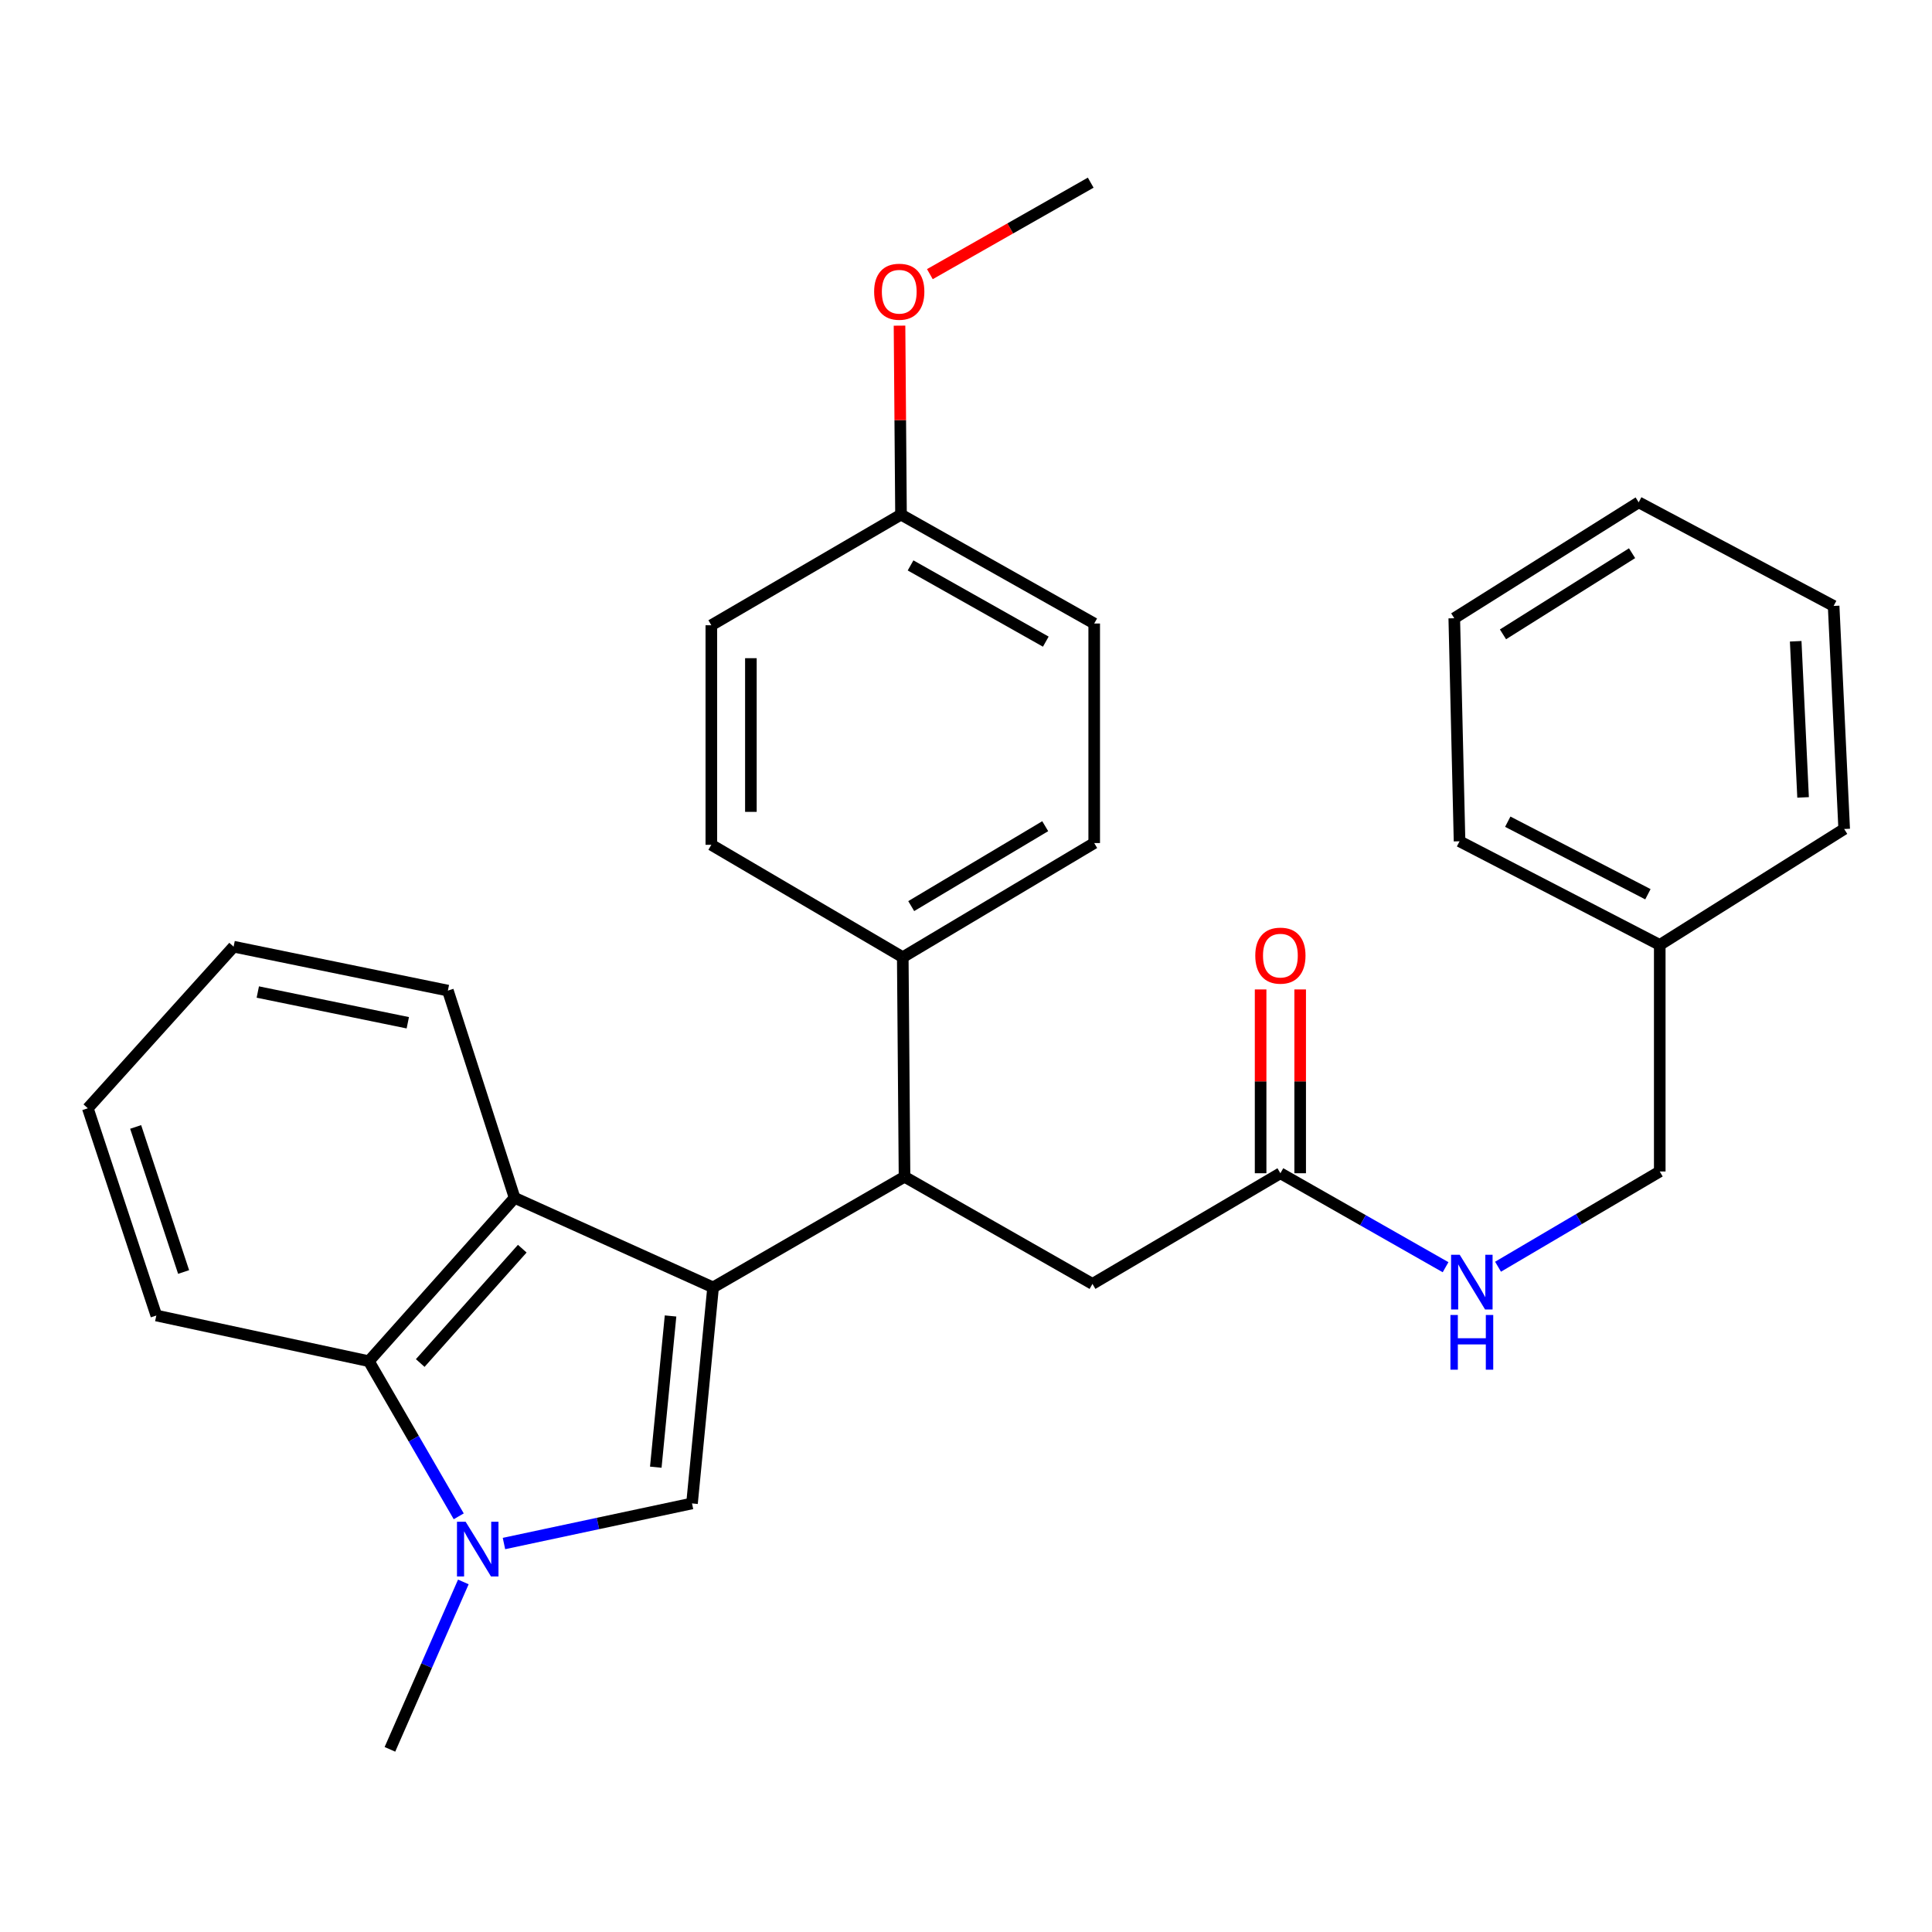 <?xml version='1.0' encoding='iso-8859-1'?>
<svg version='1.1' baseProfile='full'
              xmlns='http://www.w3.org/2000/svg'
                      xmlns:rdkit='http://www.rdkit.org/xml'
                      xmlns:xlink='http://www.w3.org/1999/xlink'
                  xml:space='preserve'
width='1000px' height='1000px' viewBox='0 0 1000 1000'>
<!-- END OF HEADER -->
<rect style='opacity:1.0;fill:#FFFFFF;stroke:none' width='1000' height='1000' x='0' y='0'> </rect>
<path class='bond-0' d='M 859.086,489.09 L 859.086,606.358' style='fill:none;fill-rule:evenodd;stroke:#000000;stroke-width:6px;stroke-linecap:butt;stroke-linejoin:miter;stroke-opacity:1' />
<path class='bond-1' d='M 859.086,489.09 L 755.458,435.45' style='fill:none;fill-rule:evenodd;stroke:#000000;stroke-width:6px;stroke-linecap:butt;stroke-linejoin:miter;stroke-opacity:1' />
<path class='bond-1' d='M 852.955,462.858 L 780.415,425.31' style='fill:none;fill-rule:evenodd;stroke:#000000;stroke-width:6px;stroke-linecap:butt;stroke-linejoin:miter;stroke-opacity:1' />
<path class='bond-2' d='M 859.086,489.09 L 954.545,429.091' style='fill:none;fill-rule:evenodd;stroke:#000000;stroke-width:6px;stroke-linecap:butt;stroke-linejoin:miter;stroke-opacity:1' />
<path class='bond-3' d='M 662.729,607.268 L 705.478,631.588' style='fill:none;fill-rule:evenodd;stroke:#000000;stroke-width:6px;stroke-linecap:butt;stroke-linejoin:miter;stroke-opacity:1' />
<path class='bond-3' d='M 705.478,631.588 L 748.227,655.907' style='fill:none;fill-rule:evenodd;stroke:#0000FF;stroke-width:6px;stroke-linecap:butt;stroke-linejoin:miter;stroke-opacity:1' />
<path class='bond-4' d='M 672.967,607.268 L 672.967,559.699' style='fill:none;fill-rule:evenodd;stroke:#000000;stroke-width:6px;stroke-linecap:butt;stroke-linejoin:miter;stroke-opacity:1' />
<path class='bond-4' d='M 672.967,559.699 L 672.967,512.129' style='fill:none;fill-rule:evenodd;stroke:#FF0000;stroke-width:6px;stroke-linecap:butt;stroke-linejoin:miter;stroke-opacity:1' />
<path class='bond-4' d='M 652.49,607.268 L 652.49,559.699' style='fill:none;fill-rule:evenodd;stroke:#000000;stroke-width:6px;stroke-linecap:butt;stroke-linejoin:miter;stroke-opacity:1' />
<path class='bond-4' d='M 652.49,559.699 L 652.49,512.129' style='fill:none;fill-rule:evenodd;stroke:#FF0000;stroke-width:6px;stroke-linecap:butt;stroke-linejoin:miter;stroke-opacity:1' />
<path class='bond-5' d='M 662.729,607.268 L 565.46,664.549' style='fill:none;fill-rule:evenodd;stroke:#000000;stroke-width:6px;stroke-linecap:butt;stroke-linejoin:miter;stroke-opacity:1' />
<path class='bond-6' d='M 775.379,655.652 L 817.233,631.005' style='fill:none;fill-rule:evenodd;stroke:#0000FF;stroke-width:6px;stroke-linecap:butt;stroke-linejoin:miter;stroke-opacity:1' />
<path class='bond-6' d='M 817.233,631.005 L 859.086,606.358' style='fill:none;fill-rule:evenodd;stroke:#000000;stroke-width:6px;stroke-linecap:butt;stroke-linejoin:miter;stroke-opacity:1' />
<path class='bond-7' d='M 190.914,704.548 L 214.177,744.697' style='fill:none;fill-rule:evenodd;stroke:#000000;stroke-width:6px;stroke-linecap:butt;stroke-linejoin:miter;stroke-opacity:1' />
<path class='bond-7' d='M 214.177,744.697 L 237.44,784.846' style='fill:none;fill-rule:evenodd;stroke:#0000FF;stroke-width:6px;stroke-linecap:butt;stroke-linejoin:miter;stroke-opacity:1' />
<path class='bond-8' d='M 190.914,704.548 L 266.362,619.999' style='fill:none;fill-rule:evenodd;stroke:#000000;stroke-width:6px;stroke-linecap:butt;stroke-linejoin:miter;stroke-opacity:1' />
<path class='bond-8' d='M 217.51,705.5 L 270.324,646.315' style='fill:none;fill-rule:evenodd;stroke:#000000;stroke-width:6px;stroke-linecap:butt;stroke-linejoin:miter;stroke-opacity:1' />
<path class='bond-9' d='M 190.914,704.548 L 80.915,680.908' style='fill:none;fill-rule:evenodd;stroke:#000000;stroke-width:6px;stroke-linecap:butt;stroke-linejoin:miter;stroke-opacity:1' />
<path class='bond-10' d='M 239.822,818.806 L 220.823,862.131' style='fill:none;fill-rule:evenodd;stroke:#0000FF;stroke-width:6px;stroke-linecap:butt;stroke-linejoin:miter;stroke-opacity:1' />
<path class='bond-10' d='M 220.823,862.131 L 201.824,905.456' style='fill:none;fill-rule:evenodd;stroke:#000000;stroke-width:6px;stroke-linecap:butt;stroke-linejoin:miter;stroke-opacity:1' />
<path class='bond-11' d='M 260.848,798.923 L 309.514,788.55' style='fill:none;fill-rule:evenodd;stroke:#0000FF;stroke-width:6px;stroke-linecap:butt;stroke-linejoin:miter;stroke-opacity:1' />
<path class='bond-11' d='M 309.514,788.55 L 358.181,778.177' style='fill:none;fill-rule:evenodd;stroke:#000000;stroke-width:6px;stroke-linecap:butt;stroke-linejoin:miter;stroke-opacity:1' />
<path class='bond-12' d='M 358.181,778.177 L 369.091,666.358' style='fill:none;fill-rule:evenodd;stroke:#000000;stroke-width:6px;stroke-linecap:butt;stroke-linejoin:miter;stroke-opacity:1' />
<path class='bond-12' d='M 339.437,759.415 L 347.074,681.142' style='fill:none;fill-rule:evenodd;stroke:#000000;stroke-width:6px;stroke-linecap:butt;stroke-linejoin:miter;stroke-opacity:1' />
<path class='bond-13' d='M 266.362,619.999 L 369.091,666.358' style='fill:none;fill-rule:evenodd;stroke:#000000;stroke-width:6px;stroke-linecap:butt;stroke-linejoin:miter;stroke-opacity:1' />
<path class='bond-14' d='M 266.362,619.999 L 231.823,512.73' style='fill:none;fill-rule:evenodd;stroke:#000000;stroke-width:6px;stroke-linecap:butt;stroke-linejoin:miter;stroke-opacity:1' />
<path class='bond-15' d='M 369.091,666.358 L 468.18,609.089' style='fill:none;fill-rule:evenodd;stroke:#000000;stroke-width:6px;stroke-linecap:butt;stroke-linejoin:miter;stroke-opacity:1' />
<path class='bond-16' d='M 80.915,680.908 L 45.455,573.64' style='fill:none;fill-rule:evenodd;stroke:#000000;stroke-width:6px;stroke-linecap:butt;stroke-linejoin:miter;stroke-opacity:1' />
<path class='bond-16' d='M 95.039,658.39 L 70.216,583.303' style='fill:none;fill-rule:evenodd;stroke:#000000;stroke-width:6px;stroke-linecap:butt;stroke-linejoin:miter;stroke-opacity:1' />
<path class='bond-17' d='M 120.914,490 L 45.455,573.64' style='fill:none;fill-rule:evenodd;stroke:#000000;stroke-width:6px;stroke-linecap:butt;stroke-linejoin:miter;stroke-opacity:1' />
<path class='bond-18' d='M 120.914,490 L 231.823,512.73' style='fill:none;fill-rule:evenodd;stroke:#000000;stroke-width:6px;stroke-linecap:butt;stroke-linejoin:miter;stroke-opacity:1' />
<path class='bond-18' d='M 133.439,513.47 L 211.076,529.381' style='fill:none;fill-rule:evenodd;stroke:#000000;stroke-width:6px;stroke-linecap:butt;stroke-linejoin:miter;stroke-opacity:1' />
<path class='bond-19' d='M 468.18,609.089 L 467.27,495.449' style='fill:none;fill-rule:evenodd;stroke:#000000;stroke-width:6px;stroke-linecap:butt;stroke-linejoin:miter;stroke-opacity:1' />
<path class='bond-20' d='M 468.18,609.089 L 565.46,664.549' style='fill:none;fill-rule:evenodd;stroke:#000000;stroke-width:6px;stroke-linecap:butt;stroke-linejoin:miter;stroke-opacity:1' />
<path class='bond-21' d='M 467.27,495.449 L 368.181,437.27' style='fill:none;fill-rule:evenodd;stroke:#000000;stroke-width:6px;stroke-linecap:butt;stroke-linejoin:miter;stroke-opacity:1' />
<path class='bond-22' d='M 467.27,495.449 L 566.359,436.36' style='fill:none;fill-rule:evenodd;stroke:#000000;stroke-width:6px;stroke-linecap:butt;stroke-linejoin:miter;stroke-opacity:1' />
<path class='bond-22' d='M 471.645,468.998 L 541.007,427.636' style='fill:none;fill-rule:evenodd;stroke:#000000;stroke-width:6px;stroke-linecap:butt;stroke-linejoin:miter;stroke-opacity:1' />
<path class='bond-23' d='M 466.36,266.362 L 566.359,322.732' style='fill:none;fill-rule:evenodd;stroke:#000000;stroke-width:6px;stroke-linecap:butt;stroke-linejoin:miter;stroke-opacity:1' />
<path class='bond-23' d='M 471.304,292.656 L 541.303,332.115' style='fill:none;fill-rule:evenodd;stroke:#000000;stroke-width:6px;stroke-linecap:butt;stroke-linejoin:miter;stroke-opacity:1' />
<path class='bond-24' d='M 466.36,266.362 L 465.974,217.461' style='fill:none;fill-rule:evenodd;stroke:#000000;stroke-width:6px;stroke-linecap:butt;stroke-linejoin:miter;stroke-opacity:1' />
<path class='bond-24' d='M 465.974,217.461 L 465.589,168.56' style='fill:none;fill-rule:evenodd;stroke:#FF0000;stroke-width:6px;stroke-linecap:butt;stroke-linejoin:miter;stroke-opacity:1' />
<path class='bond-25' d='M 466.36,266.362 L 368.181,323.631' style='fill:none;fill-rule:evenodd;stroke:#000000;stroke-width:6px;stroke-linecap:butt;stroke-linejoin:miter;stroke-opacity:1' />
<path class='bond-26' d='M 368.181,437.27 L 368.181,323.631' style='fill:none;fill-rule:evenodd;stroke:#000000;stroke-width:6px;stroke-linecap:butt;stroke-linejoin:miter;stroke-opacity:1' />
<path class='bond-26' d='M 388.659,420.224 L 388.659,340.677' style='fill:none;fill-rule:evenodd;stroke:#000000;stroke-width:6px;stroke-linecap:butt;stroke-linejoin:miter;stroke-opacity:1' />
<path class='bond-27' d='M 566.359,436.36 L 566.359,322.732' style='fill:none;fill-rule:evenodd;stroke:#000000;stroke-width:6px;stroke-linecap:butt;stroke-linejoin:miter;stroke-opacity:1' />
<path class='bond-28' d='M 481.3,141.898 L 522.925,118.221' style='fill:none;fill-rule:evenodd;stroke:#FF0000;stroke-width:6px;stroke-linecap:butt;stroke-linejoin:miter;stroke-opacity:1' />
<path class='bond-28' d='M 522.925,118.221 L 564.55,94.544' style='fill:none;fill-rule:evenodd;stroke:#000000;stroke-width:6px;stroke-linecap:butt;stroke-linejoin:miter;stroke-opacity:1' />
<path class='bond-29' d='M 755.458,435.45 L 752.728,320.002' style='fill:none;fill-rule:evenodd;stroke:#000000;stroke-width:6px;stroke-linecap:butt;stroke-linejoin:miter;stroke-opacity:1' />
<path class='bond-30' d='M 954.545,429.091 L 949.085,313.631' style='fill:none;fill-rule:evenodd;stroke:#000000;stroke-width:6px;stroke-linecap:butt;stroke-linejoin:miter;stroke-opacity:1' />
<path class='bond-30' d='M 933.272,412.739 L 929.449,331.918' style='fill:none;fill-rule:evenodd;stroke:#000000;stroke-width:6px;stroke-linecap:butt;stroke-linejoin:miter;stroke-opacity:1' />
<path class='bond-31' d='M 752.728,320.002 L 848.176,260.003' style='fill:none;fill-rule:evenodd;stroke:#000000;stroke-width:6px;stroke-linecap:butt;stroke-linejoin:miter;stroke-opacity:1' />
<path class='bond-31' d='M 777.943,328.339 L 844.757,286.339' style='fill:none;fill-rule:evenodd;stroke:#000000;stroke-width:6px;stroke-linecap:butt;stroke-linejoin:miter;stroke-opacity:1' />
<path class='bond-32' d='M 949.085,313.631 L 848.176,260.003' style='fill:none;fill-rule:evenodd;stroke:#000000;stroke-width:6px;stroke-linecap:butt;stroke-linejoin:miter;stroke-opacity:1' />
<path  class='atom-2' d='M 755.557 649.479
L 764.837 664.479
Q 765.757 665.959, 767.237 668.639
Q 768.717 671.319, 768.797 671.479
L 768.797 649.479
L 772.557 649.479
L 772.557 677.799
L 768.677 677.799
L 758.717 661.399
Q 757.557 659.479, 756.317 657.279
Q 755.117 655.079, 754.757 654.399
L 754.757 677.799
L 751.077 677.799
L 751.077 649.479
L 755.557 649.479
' fill='#0000FF'/>
<path  class='atom-2' d='M 750.737 680.631
L 754.577 680.631
L 754.577 692.671
L 769.057 692.671
L 769.057 680.631
L 772.897 680.631
L 772.897 708.951
L 769.057 708.951
L 769.057 695.871
L 754.577 695.871
L 754.577 708.951
L 750.737 708.951
L 750.737 680.631
' fill='#0000FF'/>
<path  class='atom-3' d='M 649.729 494.631
Q 649.729 487.831, 653.089 484.031
Q 656.449 480.231, 662.729 480.231
Q 669.009 480.231, 672.369 484.031
Q 675.729 487.831, 675.729 494.631
Q 675.729 501.511, 672.329 505.431
Q 668.929 509.311, 662.729 509.311
Q 656.489 509.311, 653.089 505.431
Q 649.729 501.551, 649.729 494.631
M 662.729 506.111
Q 667.049 506.111, 669.369 503.231
Q 671.729 500.311, 671.729 494.631
Q 671.729 489.071, 669.369 486.271
Q 667.049 483.431, 662.729 483.431
Q 658.409 483.431, 656.049 486.231
Q 653.729 489.031, 653.729 494.631
Q 653.729 500.351, 656.049 503.231
Q 658.409 506.111, 662.729 506.111
' fill='#FF0000'/>
<path  class='atom-6' d='M 241.012 787.657
L 250.292 802.657
Q 251.212 804.137, 252.692 806.817
Q 254.172 809.497, 254.252 809.657
L 254.252 787.657
L 258.012 787.657
L 258.012 815.977
L 254.132 815.977
L 244.172 799.577
Q 243.012 797.657, 241.772 795.457
Q 240.572 793.257, 240.212 792.577
L 240.212 815.977
L 236.532 815.977
L 236.532 787.657
L 241.012 787.657
' fill='#0000FF'/>
<path  class='atom-22' d='M 452.45 150.994
Q 452.45 144.194, 455.81 140.394
Q 459.17 136.594, 465.45 136.594
Q 471.73 136.594, 475.09 140.394
Q 478.45 144.194, 478.45 150.994
Q 478.45 157.874, 475.05 161.794
Q 471.65 165.674, 465.45 165.674
Q 459.21 165.674, 455.81 161.794
Q 452.45 157.914, 452.45 150.994
M 465.45 162.474
Q 469.77 162.474, 472.09 159.594
Q 474.45 156.674, 474.45 150.994
Q 474.45 145.434, 472.09 142.634
Q 469.77 139.794, 465.45 139.794
Q 461.13 139.794, 458.77 142.594
Q 456.45 145.394, 456.45 150.994
Q 456.45 156.714, 458.77 159.594
Q 461.13 162.474, 465.45 162.474
' fill='#FF0000'/>
</svg>
